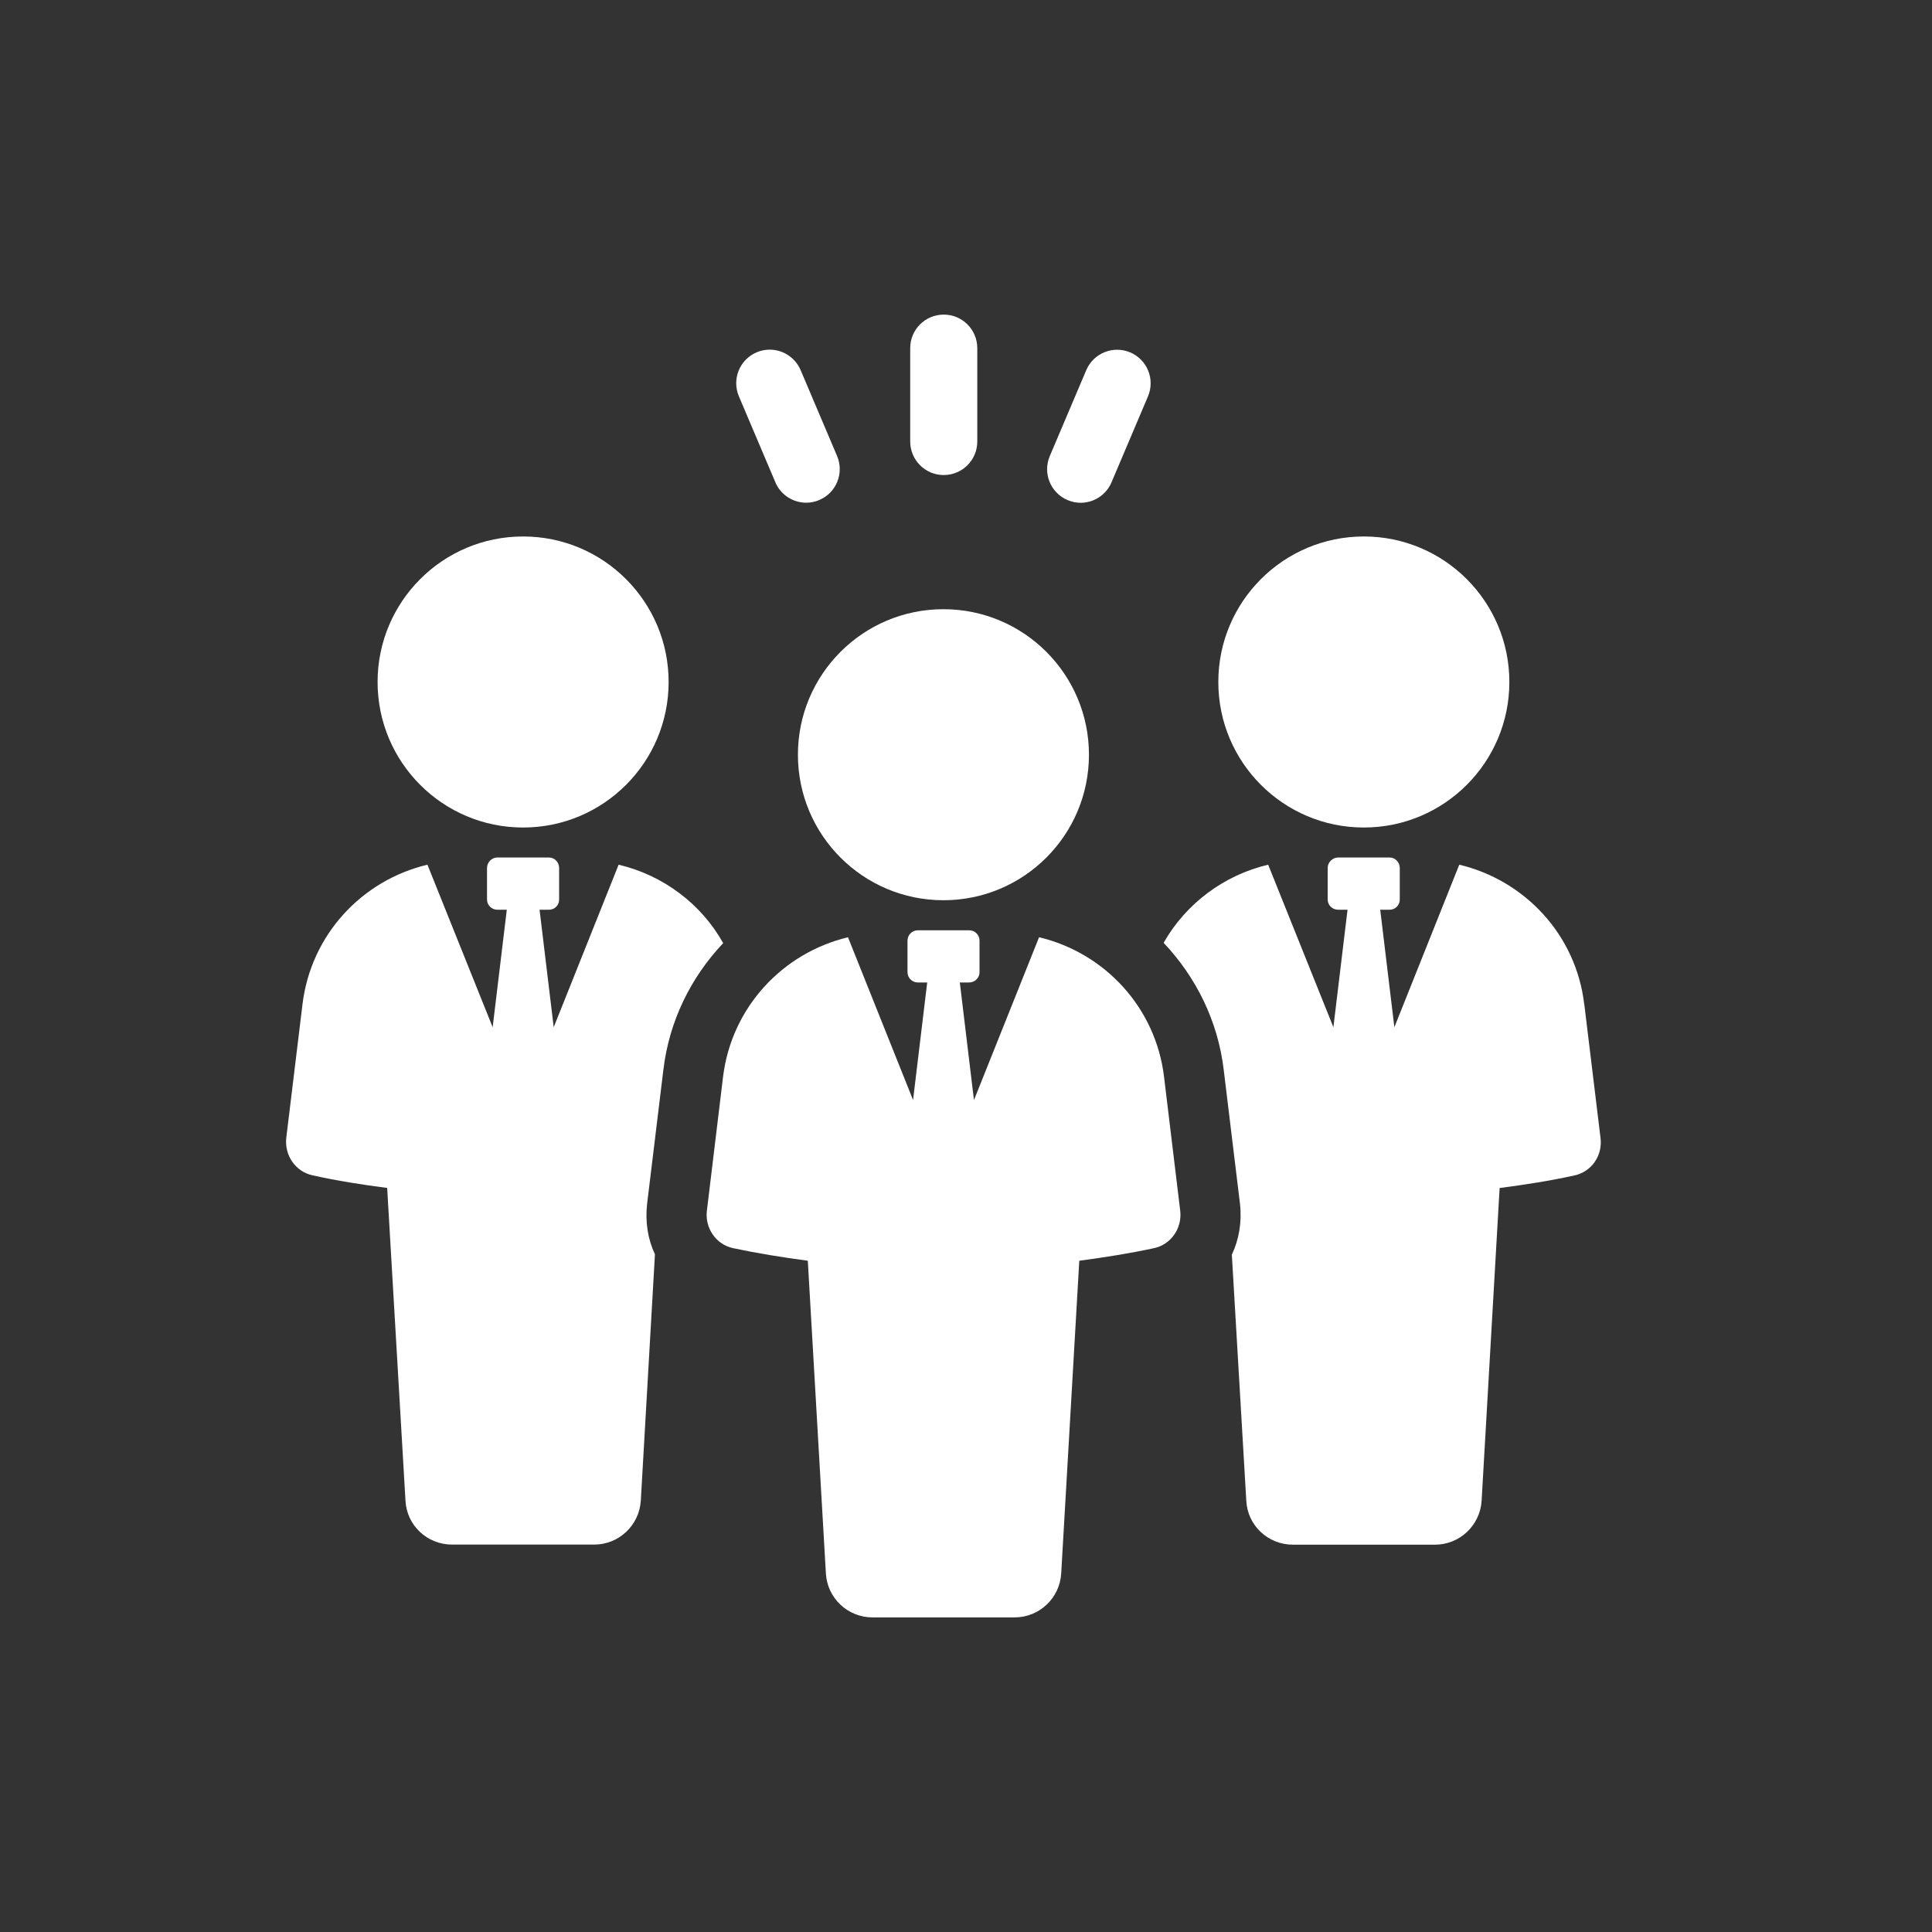 <svg xmlns="http://www.w3.org/2000/svg" id="White" viewBox="0 0 250 250"><rect x="0" y="0" width="250" height="250" fill="#333333" stroke="none"/><path d="M85.84,138.45c.74-6.3,3.54-11.97,7.74-16.41-2.84-5.09-7.78-8.79-13.53-10.15l-8.4,21.03-1.83-15.2h1.21c.74,0,1.32-.58,1.32-1.32v-4.08c0-.74-.58-1.36-1.32-1.36h-6.69c-.7,0-1.32.62-1.32,1.36v4.08c0,.74.62,1.32,1.32,1.32h1.24l-1.83,15.2-8.44-21.03c-8.48,2.02-15.08,9.06-16.17,18.08l-2.1,17.3c-.23,2.26,1.21,4.35,3.42,4.82,3.15.7,6.38,1.21,9.64,1.63l2.37,40.47c.16,3.19,2.8,5.68,6.03,5.68h18.39c3.19,0,5.83-2.49,6.03-5.68l1.83-31.88c-.93-1.98-1.28-4.24-1.01-6.57l2.1-17.3Z" style="fill:#fff;"></path><path d="M67.69,107.08c10.4,0,18.83-8.43,18.83-18.83s-8.43-18.83-18.83-18.83-18.83,8.43-18.83,18.83,8.43,18.83,18.83,18.83Z" style="fill:#fff;"></path><path d="M205,129.97c-1.05-9.02-7.7-16.06-16.17-18.08l-8.4,21.03-1.83-15.2h1.21c.74,0,1.32-.58,1.32-1.32v-4.08c0-.74-.58-1.36-1.32-1.36h-6.65c-.74,0-1.36.62-1.36,1.36v4.08c0,.74.62,1.32,1.36,1.32h1.21l-1.83,15.2-8.44-21.03c-5.75,1.36-10.65,5.05-13.53,10.11,4.2,4.43,7.04,10.15,7.78,16.45l2.1,17.3c.27,2.37-.12,4.63-1.05,6.61l1.87,31.84c.16,3.19,2.8,5.68,6.03,5.68h18.39c3.19,0,5.83-2.49,6.03-5.68l2.33-40.47c3.27-.43,6.53-.93,9.68-1.63,2.22-.47,3.65-2.57,3.38-4.82l-2.1-17.3Z" style="fill:#fff;"></path><path d="M157.65,88.25c0,10.4,8.43,18.83,18.83,18.83s18.83-8.43,18.83-18.83-8.43-18.83-18.83-18.83-18.83,8.43-18.83,18.83Z" style="fill:#fff;"></path><path d="M134.45,121.29l-8.42,21.06-1.83-15.22h1.22c.73,0,1.33-.6,1.33-1.33v-4.09c0-.73-.59-1.33-1.33-1.33h-6.66c-.73,0-1.33.6-1.33,1.33v4.09c0,.73.59,1.33,1.33,1.33h1.22l-1.83,15.21-8.42-21.06c-8.47,2.03-15.08,9.08-16.17,18.08l-2.09,17.31c-.27,2.24,1.18,4.37,3.39,4.84,3.14.67,6.38,1.19,9.67,1.63l2.34,40.46c.18,3.2,2.83,5.69,6.02,5.69h18.4c3.2,0,5.84-2.49,6.03-5.69l2.34-40.46c3.28-.44,6.53-.95,9.67-1.63,2.21-.47,3.66-2.6,3.39-4.84l-2.09-17.31c-1.07-9-7.69-16.06-16.17-18.08Z" style="fill:#fff;"></path><path d="M122.08,78.83c-10.4,0-18.83,8.43-18.83,18.83s8.43,18.83,18.83,18.83,18.83-8.43,18.83-18.83-8.43-18.83-18.83-18.83Z" style="fill:#fff;"></path><path d="M122.12,61.47c2.4,0,4.34-1.94,4.34-4.34v-12.08c0-2.4-1.94-4.34-4.34-4.34s-4.34,1.94-4.34,4.34v12.08c0,2.4,1.94,4.34,4.34,4.34Z" style="fill:#fff;"></path><path d="M138.14,64.71c.55.23,1.13.35,1.69.35,1.69,0,3.3-.99,4-2.65l4.72-11.12c.93-2.21-.09-4.75-2.3-5.69-2.2-.93-4.75.09-5.69,2.3l-4.72,11.12c-.93,2.21.09,4.75,2.3,5.69Z" style="fill:#fff;"></path><path d="M100.33,62.41c.7,1.65,2.31,2.64,4,2.64.56,0,1.14-.11,1.69-.35,2.21-.94,3.23-3.48,2.3-5.69l-4.72-11.12c-.94-2.2-3.48-3.24-5.69-2.3-2.21.94-3.23,3.48-2.3,5.69l4.72,11.12Z" style="fill:#fff;"></path></svg>